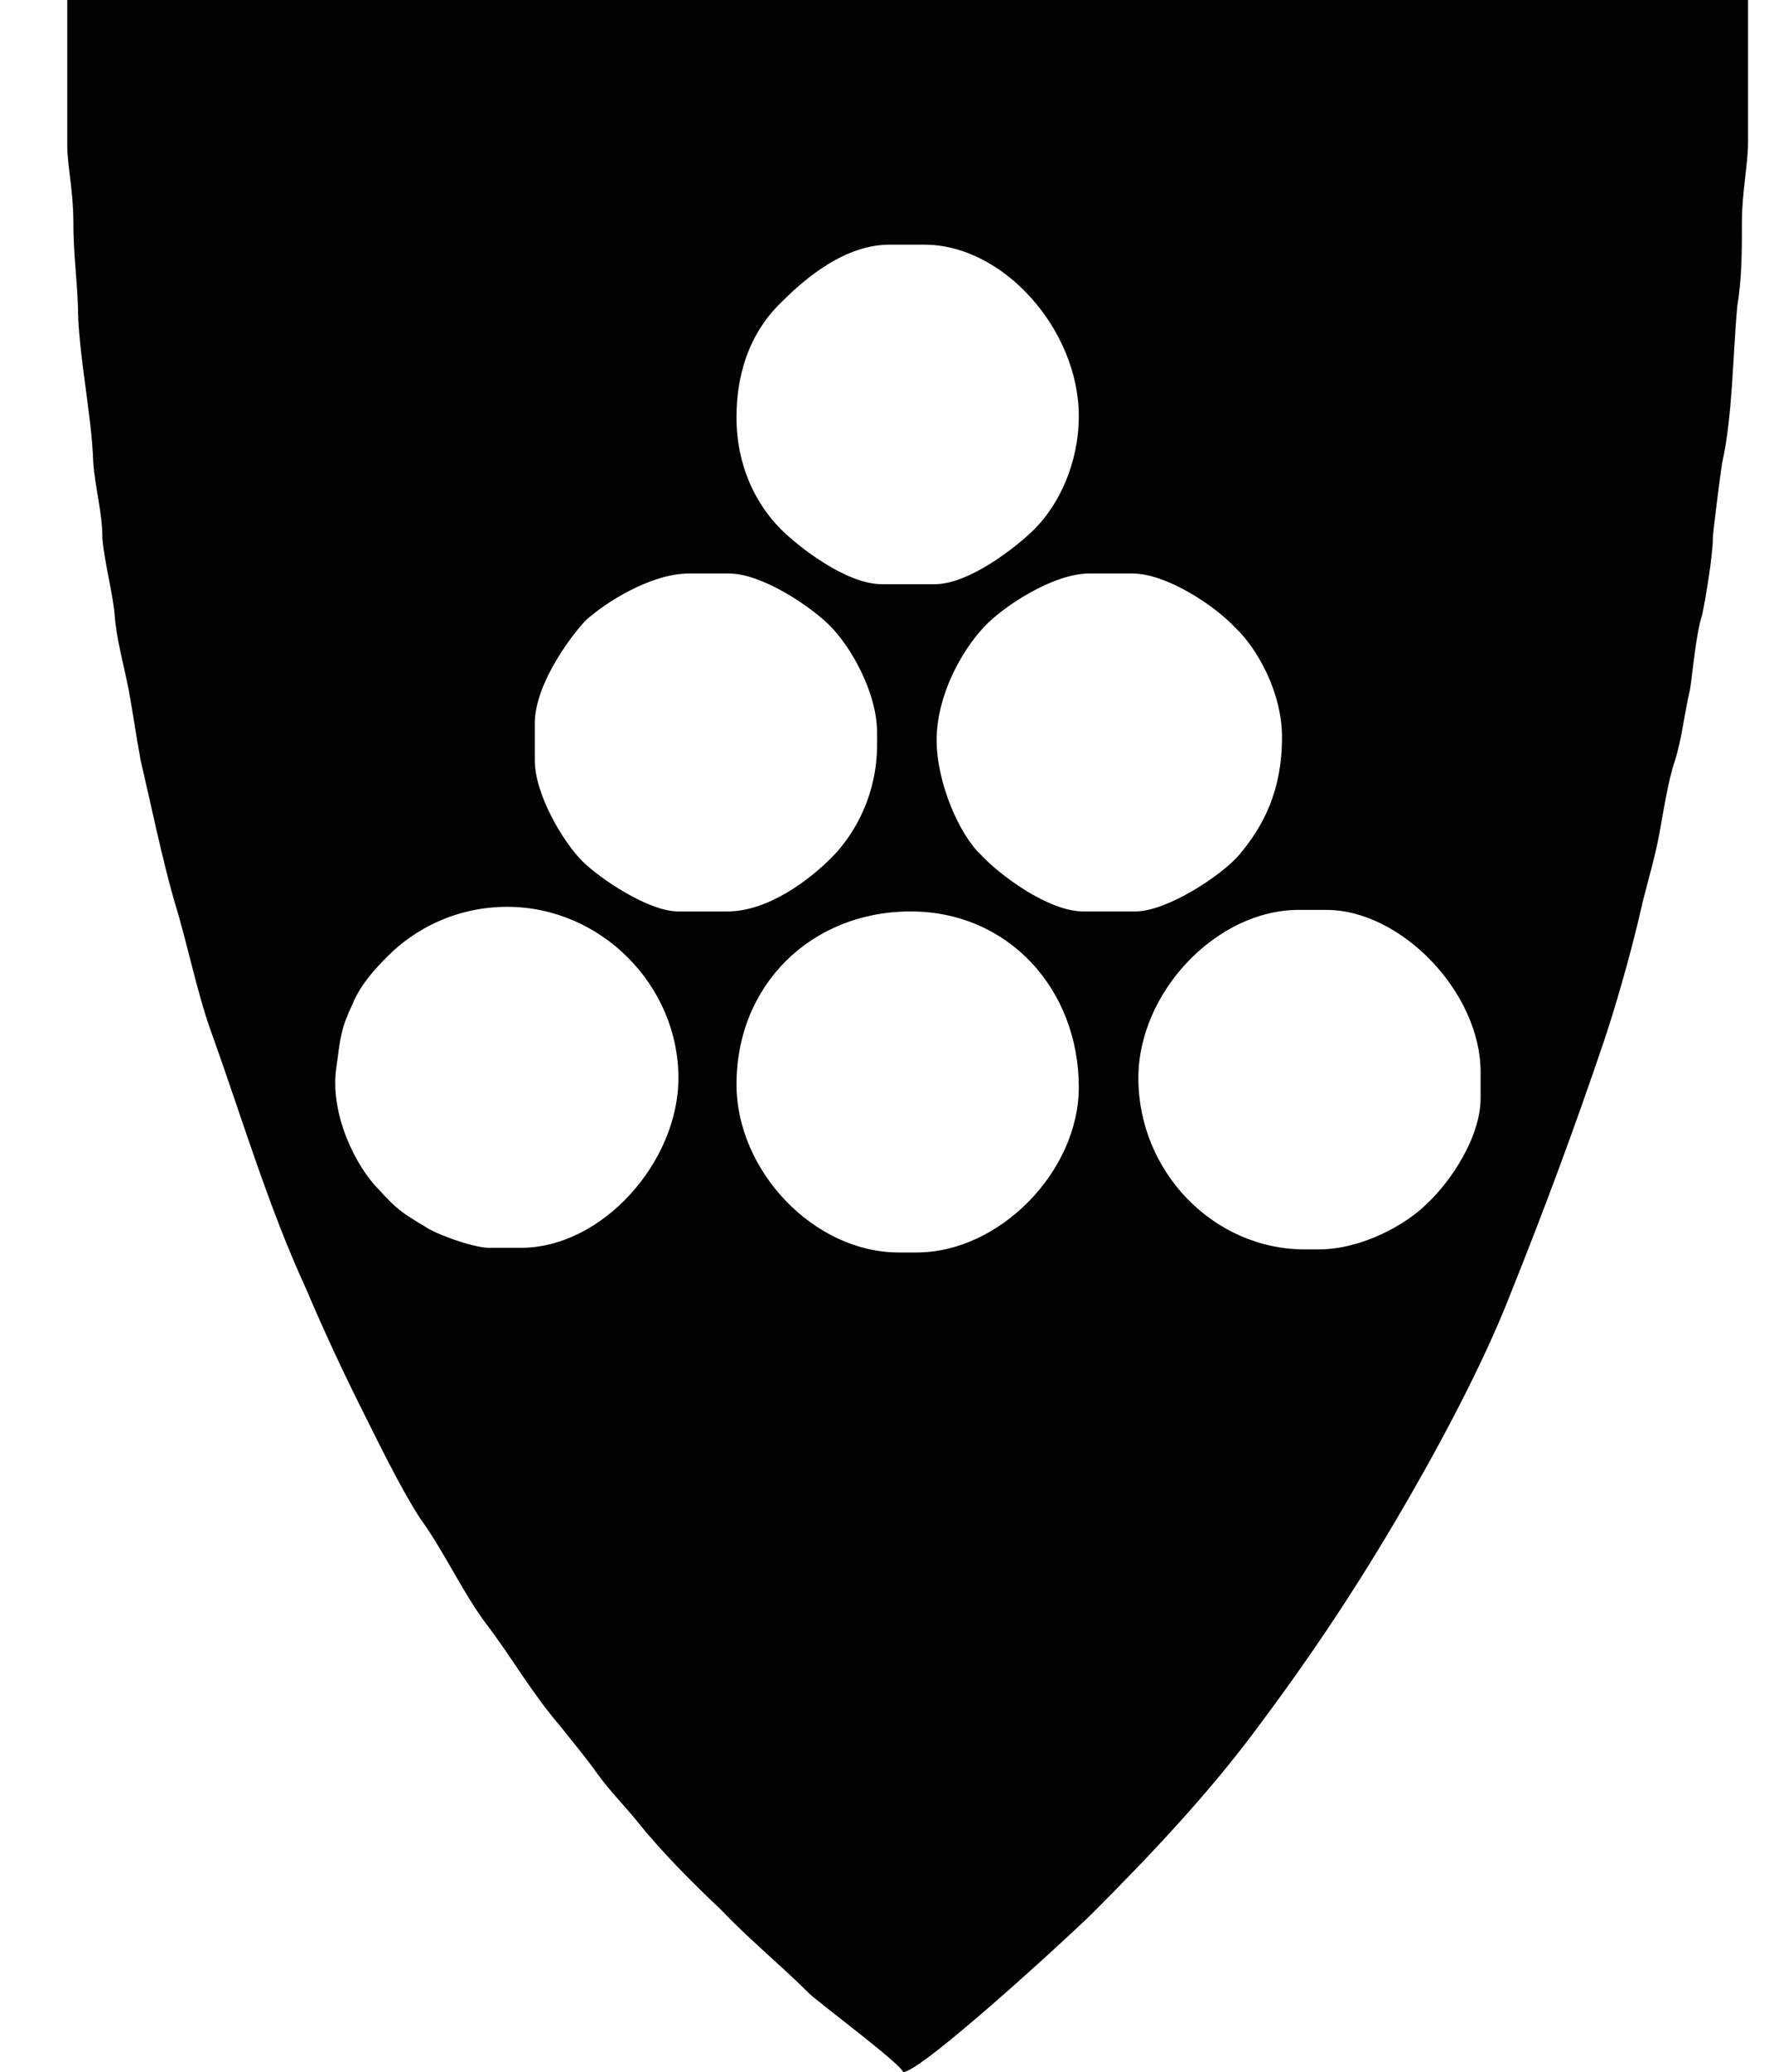 <?xml version="1.0" encoding="iso-8859-1"?>
<!-- Generator: Adobe Illustrator 16.0.0, SVG Export Plug-In . SVG Version: 6.00 Build 0)  -->
<!DOCTYPE svg PUBLIC "-//W3C//DTD SVG 1.0//EN" "http://www.w3.org/TR/2001/REC-SVG-20010904/DTD/svg10.dtd">
<svg version="1.0" id="Layer_1" xmlns="http://www.w3.org/2000/svg" xmlns:xlink="http://www.w3.org/1999/xlink" x="0px" y="0px"
	 width="100px" height="116.767px" viewBox="0 0 100 116.767" enable-background="new 0 0 100 116.767" xml:space="preserve">
<g>
	<path fill-rule="evenodd" clip-rule="evenodd" fill="#010101" d="M41.516,61.099c0-5.603,4.221-9.738,9.82-9.738
		c5.511,0,9.476,4.395,9.476,9.909c0,4.742-4.479,9.308-9.131,9.308h-1.033C45.909,70.577,41.516,66.012,41.516,61.099
		L41.516,61.099z M64.169,60.751c0-4.823,4.392-9.477,9.042-9.477h1.552c4.222,0,8.698,4.654,8.698,9.135v1.467
		c0,2.238-1.72,4.736-3.013,5.944c-1.205,1.207-3.706,2.586-6.115,2.586h-0.777C68.39,70.406,64.169,66.012,64.169,60.751
		L64.169,60.751z M27.563,70.317c-0.862,0-3.015-0.771-3.619-1.207c-1.292-0.772-1.549-0.942-2.583-2.068
		c-1.293-1.29-2.757-4.218-2.413-6.804c0.259-1.898,0.259-2.243,0.947-3.707c0.431-1.036,1.206-1.897,1.982-2.671
		c1.464-1.466,3.79-2.759,6.719-2.759c5.253,0,9.646,4.395,9.646,9.649c0,4.742-4.306,9.566-8.872,9.566H27.563z M30.146,40.762
		c0-2.069,1.809-4.654,2.842-5.774c1.121-1.034,3.704-2.671,5.857-2.671h2.24c1.896,0,4.651,1.896,5.685,2.931
		c1.206,1.206,2.67,3.791,2.67,6.032v0.689c0,2.757-1.206,4.997-2.584,6.377c-1.205,1.206-3.532,3.016-5.857,3.016h-2.756
		c-1.723,0-4.479-1.897-5.427-2.844c-1.032-1.034-2.67-3.705-2.67-5.688V40.762z M52.799,41.709c0-2.5,1.379-4.999,2.669-6.377
		c1.034-1.121,3.876-3.016,5.943-3.016h2.413c1.981,0,4.736,1.896,5.77,3.016c1.293,1.206,2.672,3.705,2.672,6.205
		c0,3.016-1.034,4.998-2.412,6.636c-0.949,1.12-4.048,3.188-5.855,3.188h-2.931c-1.979,0-4.736-2.069-5.771-3.188
		C54.092,47.052,52.799,44.123,52.799,41.709L52.799,41.709z M41.516,23.527c0-2.931,1.034-5.085,2.584-6.549
		c1.292-1.293,3.532-3.19,6.028-3.19h1.983c4.479,0,8.7,4.826,8.7,9.652c0,2.671-1.122,4.998-2.498,6.376
		c-1.033,1.034-3.705,3.103-5.599,3.103h-3.016c-1.981,0-4.651-2.069-5.685-3.103C42.636,28.438,41.516,26.284,41.516,23.527
		L41.516,23.527z M20.328,79.283c0.947,1.892,2.24,4.565,3.359,6.286c1.378,1.896,2.411,4.224,3.79,6.032
		c1.378,1.814,2.498,3.793,4.048,5.602c0.689,0.866,1.551,1.897,2.153,2.757c0.689,0.949,1.464,1.727,2.24,2.675
		c1.378,1.726,3.1,3.446,4.738,4.995c1.549,1.638,3.358,3.104,4.995,4.742c0.775,0.689,5.166,3.965,5.255,4.395
		c1.034,0,9.473-7.758,10.68-8.96c3.188-3.192,6.46-6.639,9.217-10.344c2.842-3.788,5.34-7.493,7.838-11.717
		c2.238-3.794,4.91-8.707,6.544-12.931c1.897-4.736,3.532-9.131,5.255-14.216c0.774-2.327,1.638-5.429,2.153-7.755
		c0.345-1.38,0.689-2.5,0.948-3.879c0.171-0.947,0.516-3.102,0.86-4.05c0.43-1.378,0.519-2.585,0.863-4.05
		c0.171-1.119,0.344-3.188,0.688-4.222c0.171-0.776,0.602-3.36,0.602-4.309c0-0.345,0.433-3.705,0.518-4.222
		c0.602-2.671,0.602-6.118,0.86-8.876c0.26-1.551,0.26-3.188,0.26-4.739c0-1.638,0.345-3.275,0.345-4.481V0H100H0h3.791v8.187
		c0,1.121,0.345,2.584,0.345,4.309c0,1.723,0.172,2.844,0.258,4.739c0,2.584,0.775,6.119,0.862,8.791
		c0.085,1.378,0.517,2.842,0.517,4.308c0.085,1.206,0.603,3.188,0.689,4.309c0.085,1.293,0.517,2.844,0.774,4.137
		c0.259,1.378,0.432,2.671,0.689,4.05c0.602,2.584,1.206,5.515,1.895,7.928c0.775,2.499,1.292,5.256,2.153,7.583
		c1.723,4.826,3.187,9.739,5.253,14.222C18.175,74.801,19.208,77.039,20.328,79.283L20.328,79.283z"/>
</g>
<g>
</g>
<g>
</g>
<g>
</g>
<g>
</g>
<g>
</g>
<g>
</g>
</svg>
